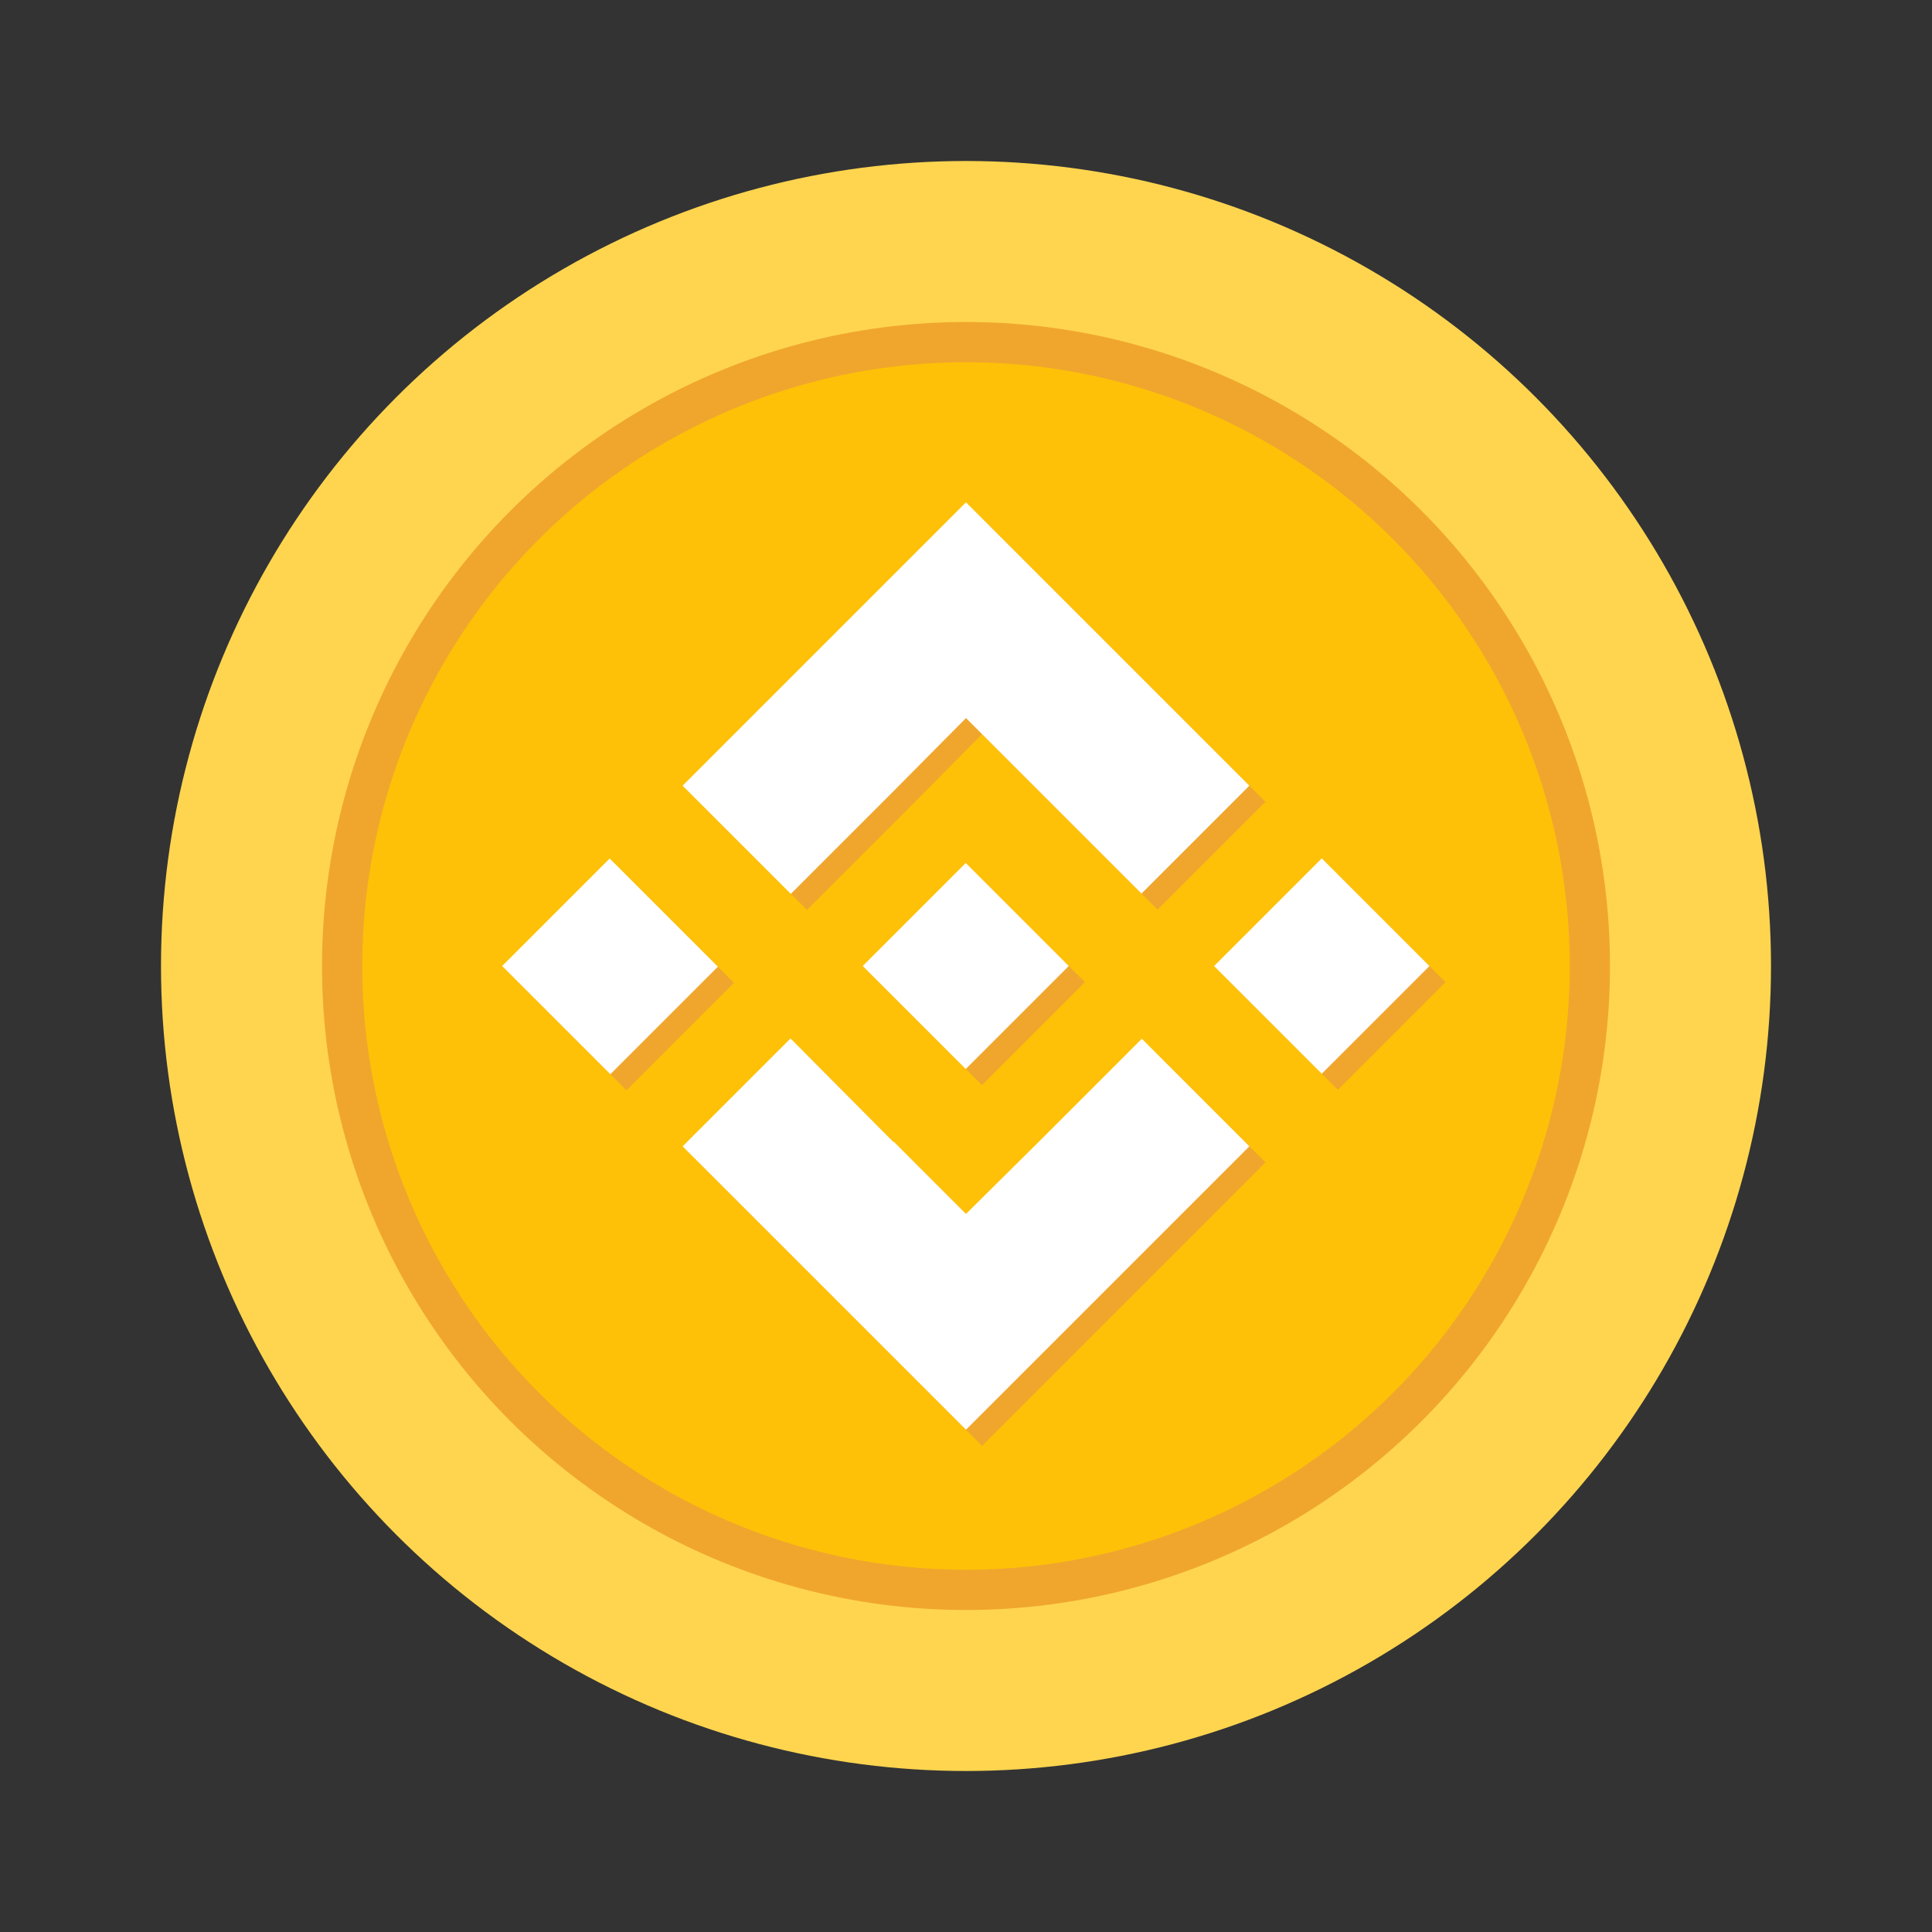 <svg xmlns="http://www.w3.org/2000/svg" id="Layer_1" viewBox="0 0 24 24"><rect x="0" y="0" width="24" height="24" fill="#333333" stroke="none"/><g><circle cx="12" cy="12" fill="#ffd54f" r="10"></circle><circle cx="12" cy="12" fill="#f0a62d" r="8"></circle><circle cx="12" cy="12" fill="#fec107" r="7.5"></circle></g><g fill="#f0a62d"><path d="m6.835 11.254h1.889v1.901h-1.889z" transform="matrix(.707 -.707 .707 .707 -6.351 9.076)"></path><path d="m11.295 11.295h1.81v1.81h-1.81z" transform="matrix(.707 -.707 .707 .707 -5.053 12.2)"></path><path d="m14.384 13.104 1.336 1.336-3.52 3.52-2.24-2.24-1.28-1.28 1.336-1.336h.008l1.272 1.28h.008l.896.896.904-.896z"></path><path d="m10.024 11.304-1.344-1.344 1.28-1.28 2.24-2.24 3.52 3.52-1.336 1.336v.008l-1.28-1.28-.904-.904-.896.904z"></path><path d="m15.676 11.254h1.892v1.892h-1.892z" transform="matrix(.707 -.707 .707 .707 -3.758 15.327)"></path></g><g fill="#fff"><path d="m6.635 11.054h1.889v1.901h-1.889z" transform="matrix(.707 -.707 .707 .707 -6.268 8.876)"></path><path d="m11.095 11.095h1.81v1.81h-1.81z" transform="matrix(.707 -.707 .707 .707 -4.971 12)"></path><path d="m14.184 12.904 1.336 1.336-3.52 3.52-2.24-2.24-1.28-1.28 1.336-1.336h.008l1.272 1.28h.008l.896.896.904-.896z"></path><path d="m9.824 11.104-1.344-1.344 1.28-1.28 2.24-2.24 3.52 3.52-1.336 1.336v.008l-1.28-1.28-.904-.904-.896.904z"></path><path d="m15.476 11.054h1.892v1.892h-1.892z" transform="matrix(.707 -.707 .707 .707 -3.675 15.127)"></path></g></svg>